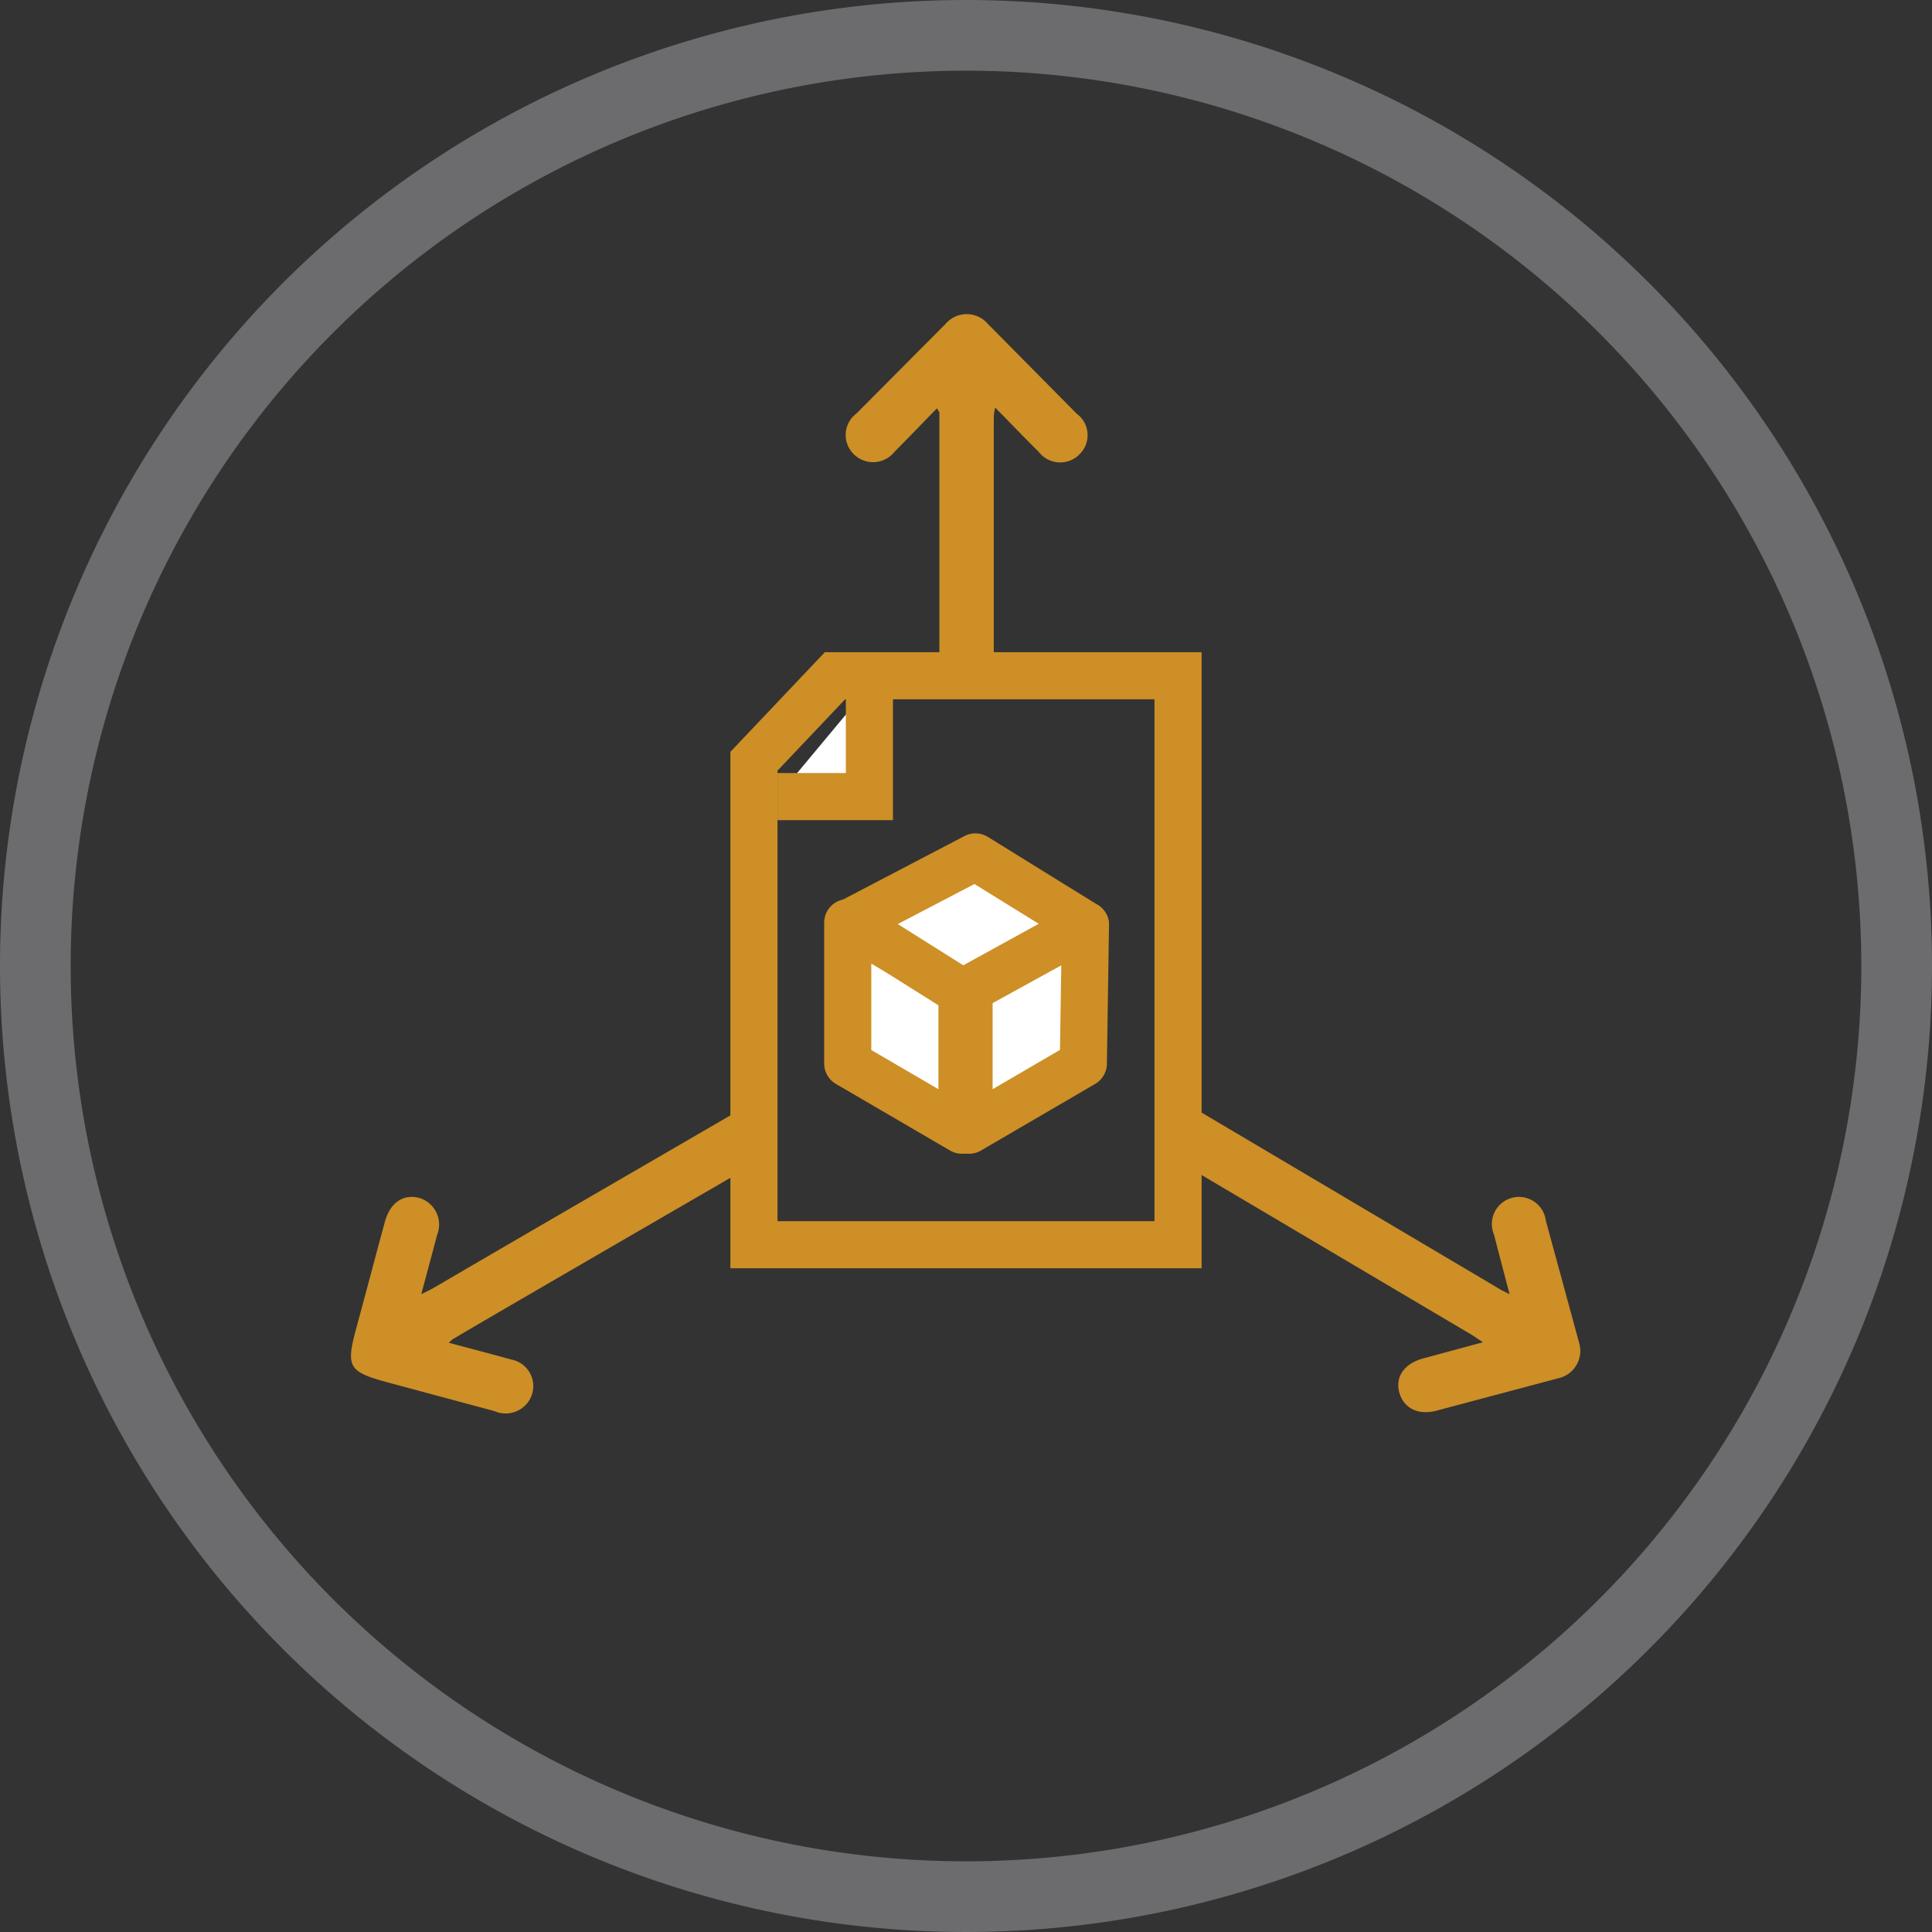 <svg xmlns="http://www.w3.org/2000/svg" viewBox="0 0 82 82"><rect x="0" y="0" width="82" height="82" fill="#333333" stroke="none"/><defs><style>.cls-1{fill:none;}.cls-1,.cls-2,.cls-3{stroke:#cd8f26;stroke-width:2px;}.cls-1,.cls-2{stroke-miterlimit:10;}.cls-2,.cls-3{fill:#fff;}.cls-3{stroke-linejoin:round;}.cls-4{fill:#cd8f26;}.cls-5{fill:#6c6c6e;}</style></defs><title>icon_3d_import_export_v3</title><g id="_3d_import_export" data-name="3d import/export"><polygon class="cls-1" points="50 52.83 32 52.83 32 32.31 35.44 28.68 50 28.68 50 52.83"/><polyline class="cls-2" points="36.9 29.13 36.9 33.81 33 33.81"/><polygon class="cls-3" points="40.83 47.97 35.98 45.14 35.98 39.16 40.83 41.98 40.83 47.97"/><polygon class="cls-3" points="41.13 47.97 45.98 45.14 46.07 39.26 41.13 41.98 41.13 47.97"/><polygon class="cls-3" points="36.1 39.14 40.85 42.13 46.07 39.26 41.4 36.37 36.1 39.14"/><path class="cls-4" d="M68.53,58.52q-.71-2.61-1.42-5.21a1.15,1.15,0,1,0-2.2.59c.21.82.43,1.64.66,2.53l-.32-.16L51.5,48.13v2.65l12.44,7.36c.15.09.29.19.5.33l-2.55.69c-.79.22-1.18.78-1,1.44s.8,1,1.63.76L67.63,60A1.19,1.19,0,0,0,68.53,58.52Z" transform="translate(-1.5 -1.5)"/><path class="cls-4" d="M39.47,20.67c.59-.59,1.17-1.2,1.8-1.84.07.13.1.16.1.19,0,2.83,0,5.49,0,11.16h2.31c0-5.54,0-8.13,0-10.89,0-.13,0-.26.06-.49.66.67,1.24,1.28,1.84,1.87a1.15,1.15,0,0,0,1.75.1,1.13,1.13,0,0,0-.13-1.71l-3.77-3.81a1.18,1.18,0,0,0-1.8,0l-3.78,3.8a1.14,1.14,0,0,0-.09,1.75A1.16,1.16,0,0,0,39.47,20.67Z" transform="translate(-1.5 -1.5)"/><path class="cls-4" d="M23.19,59.2c-.86-.24-1.72-.46-2.64-.71a1.6,1.6,0,0,1,.18-.16c2.21-1.3,4.7-2.74,12.77-7.42V48.26c-8.46,4.91-11.2,6.5-13.66,7.94l-.46.23c.24-.9.46-1.7.67-2.51a1.18,1.18,0,0,0-.77-1.58c-.67-.17-1.22.21-1.44,1-.41,1.5-.8,3-1.21,4.5-.46,1.69-.35,1.88,1.35,2.34l4.5,1.21A1.18,1.18,0,0,0,23.92,61,1.15,1.15,0,0,0,23.19,59.2Z" transform="translate(-1.5 -1.5)"/></g><g id="outline"><path class="cls-5" d="M42.5,4.5a38,38,0,1,1-38,38,38,38,0,0,1,38-38m0-3a41,41,0,1,0,41,41,41,41,0,0,0-41-41Z" transform="translate(-1.5 -1.5)"/></g></svg>